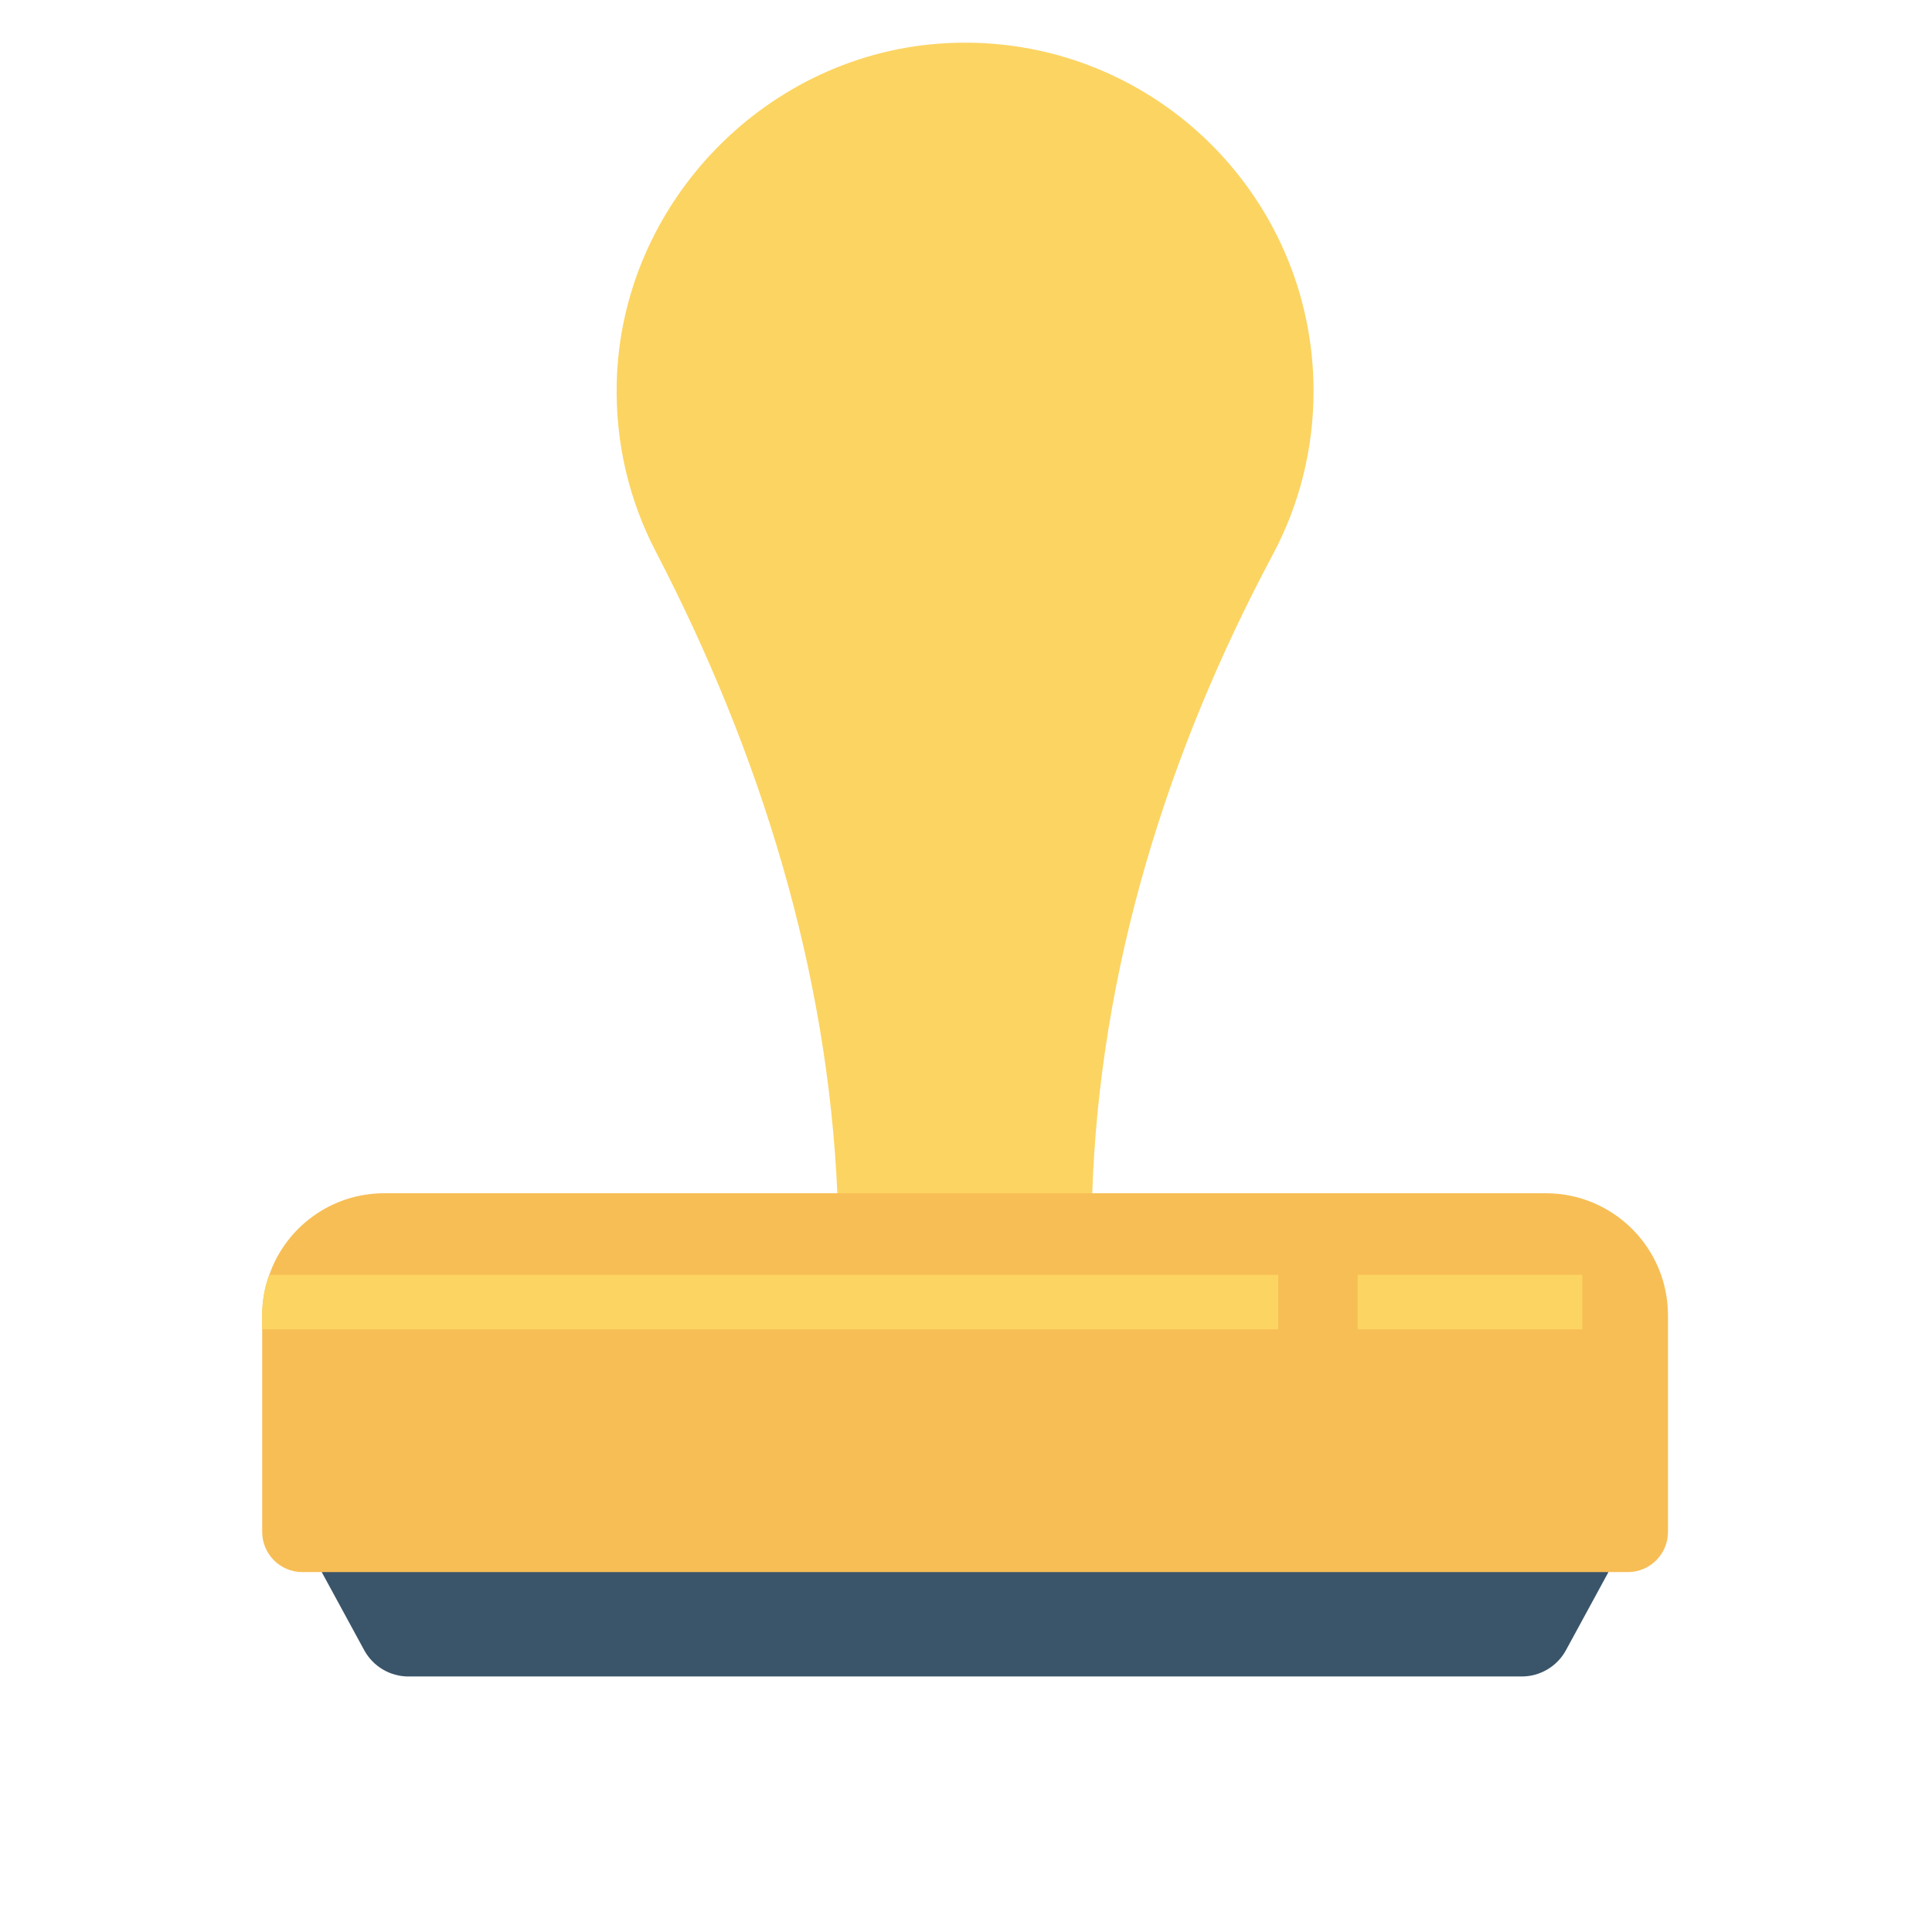 <?xml version="1.0" encoding="UTF-8"?>
<!DOCTYPE svg PUBLIC "-//W3C//DTD SVG 1.1//EN" "http://www.w3.org/Graphics/SVG/1.1/DTD/svg11.dtd">
<!-- Creator: CorelDRAW 2020 (64-Bit Versión de evaluación) -->
<svg xmlns="http://www.w3.org/2000/svg" xml:space="preserve" width="45mm" height="45mm" version="1.1" style="shape-rendering:geometricPrecision; text-rendering:geometricPrecision; image-rendering:optimizeQuality; fill-rule:evenodd; clip-rule:evenodd"
viewBox="0 0 4500 4500"
 xmlns:xlink="http://www.w3.org/1999/xlink"
 xmlns:xodm="http://www.corel.com/coreldraw/odm/2003">
 <defs>
  <style type="text/css">
   <![CDATA[
    .fil0 {fill:#3A556A}
    .fil2 {fill:#F7BE56}
    .fil1 {fill:#FCD462}
   ]]>
  </style>
 </defs>
 <g id="Capa_x0020_1">
  <g id="_1682089531344">
   <path class="fil0" d="M749.36 3661.73l98.88 181.78c20.56,37.81 60.15,61.35 103.19,61.35l2592.88 -0.01c43.04,0 82.64,-23.54 103.19,-61.34l98.88 -181.79 -1586.24 -488.62 -1410.78 488.63z"/>
   <path class="fil1" d="M1950.55 2784.37l266.84 480.33 326.5 -480.33c16.92,-523.25 173.28,-1029.22 420.66,-1492.54 60.59,-113.47 94.95,-243.07 94.95,-380.79 0,-461.37 -384.97,-832.84 -851.22,-810.69 -420.5,19.98 -762.6,371.59 -771.84,792.47 -3.09,141.33 29.99,274.56 90.63,391.18 243.4,468.12 401.23,975.44 423.47,1500.36l0.01 0.01z"/>
   <path class="fil2" d="M3600.5 2779.29l-2705.25 0c-124.3,0 -229.59,79.49 -268.07,190.27 -10.98,29.18 -16.49,61.31 -16.49,94.29l0 504.21c0,51.74 41.93,93.67 93.66,93.67l3087.05 0c51.73,0 93.66,-41.93 93.66,-93.67l0 -504.21c0,-157.16 -127.41,-284.56 -284.56,-284.56l0 0z"/>
   <path class="fil1" d="M2977.25 2969.56l0 126.85 -2366.56 0 0 -32.56c0,-32.98 5.49,-65.11 16.48,-94.29l2350.08 0z"/>
   <polygon class="fil1" points="3685.49,3096.21 3162.24,3096.21 3162.24,2969.36 3685.49,2969.36 "/>
  </g>
 </g>
</svg>
